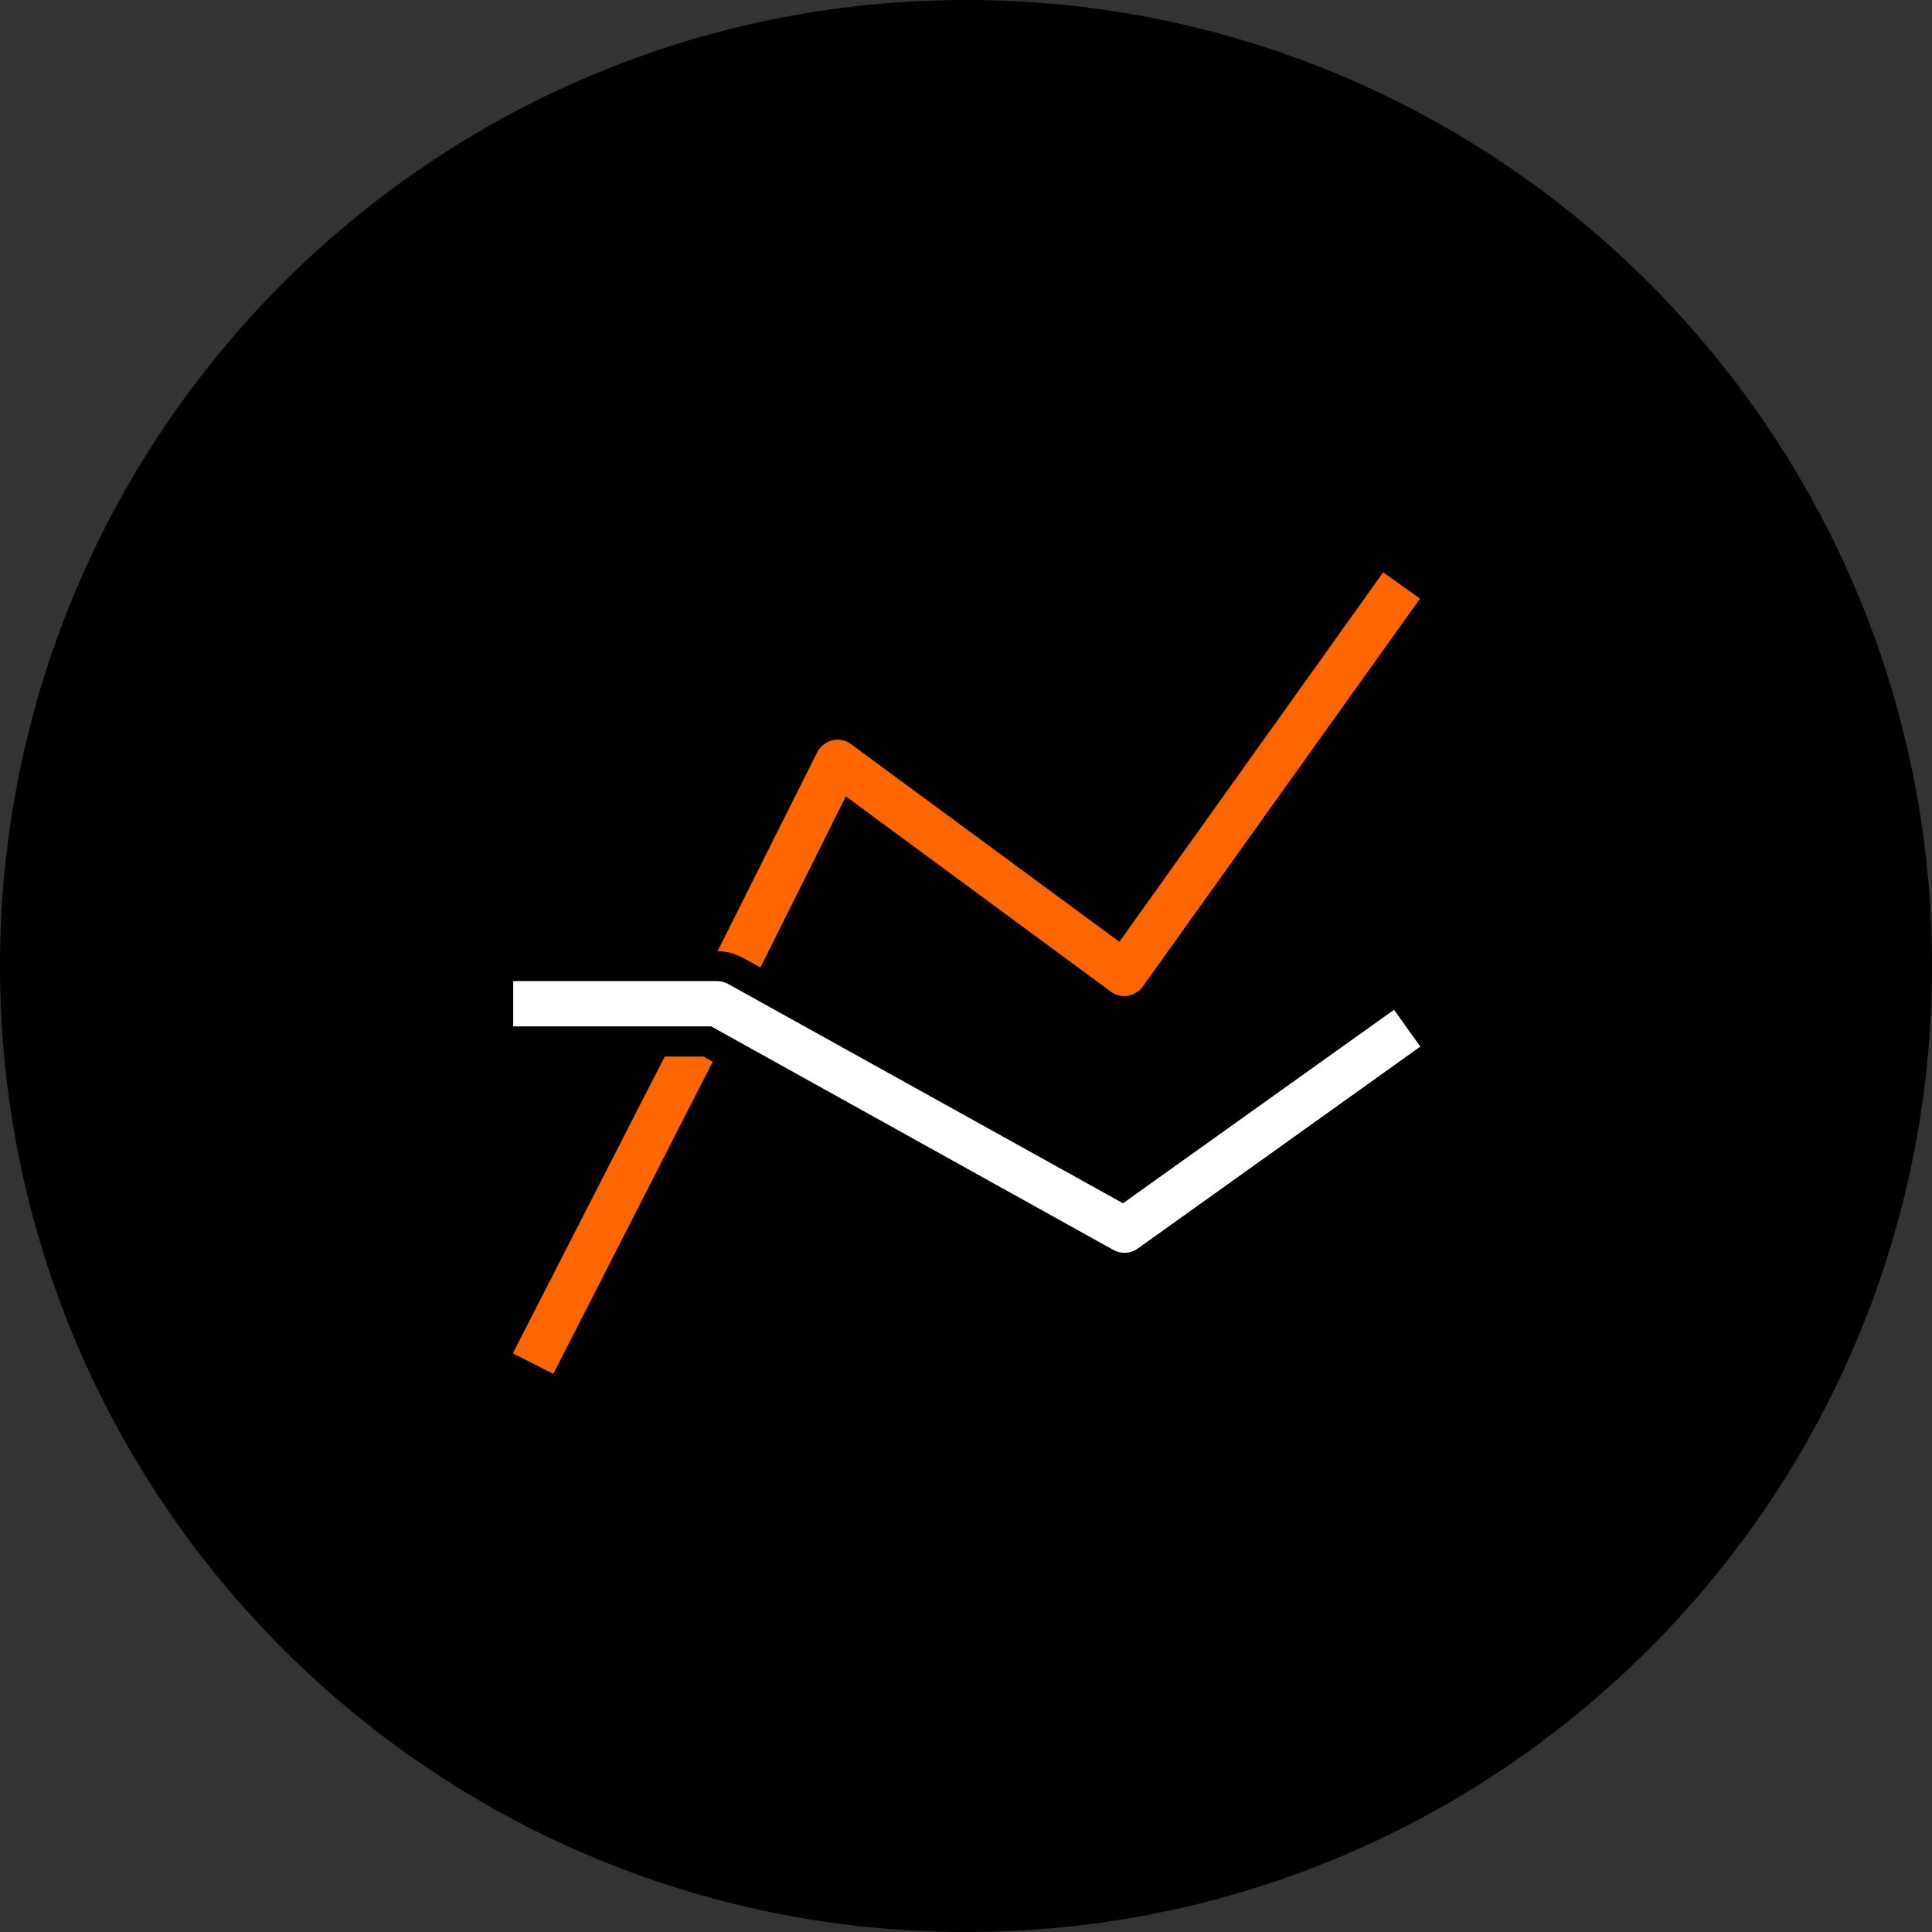 <svg xmlns="http://www.w3.org/2000/svg" xmlns:xlink="http://www.w3.org/1999/xlink" width="100" zoomAndPan="magnify" viewBox="0 0 75 75" height="100" preserveAspectRatio="xMidYMid meet" version="1.0"><rect x="0" y="0" width="75" height="75" fill="#333333" stroke="none"/><path fill="#000000" d="M 37.5 0 C 58.207 0 75 16.793 75 37.5 C 75 58.207 58.207 75 37.5 75 C 16.793 75 0 58.207 0 37.5 C 0 16.793 16.793 0 37.5 0 Z M 37.5 0 " fill-opacity="1" fill-rule="nonzero"/><path fill="#ff6600" d="M 28.828 37.172 L 29.52 37.559 L 32.836 30.914 L 43.125 38.496 C 43.512 38.789 44.062 38.695 44.355 38.309 L 55.125 23.238 L 53.695 22.219 L 43.453 36.562 L 33.035 28.887 C 32.648 28.594 32.098 28.688 31.805 29.074 C 31.77 29.109 31.746 29.156 31.723 29.203 L 27.855 36.926 C 28.195 36.926 28.523 37.02 28.816 37.172 Z M 28.828 37.172 " fill-opacity="1" fill-rule="nonzero"/><path fill="#ff6600" d="M 21.48 53.332 L 27.668 41.215 L 27.305 41.016 L 25.805 41.016 L 19.91 52.535 Z M 21.48 53.332 " fill-opacity="1" fill-rule="nonzero"/><path fill="#ffffff" d="M 43.652 48.633 C 43.5 48.633 43.359 48.598 43.23 48.527 L 27.609 39.844 L 19.922 39.844 L 19.922 38.086 L 27.832 38.086 C 27.984 38.086 28.125 38.121 28.254 38.191 L 43.594 46.711 L 54.117 39.199 L 55.137 40.629 L 44.168 48.469 C 44.016 48.574 43.84 48.633 43.652 48.633 Z M 43.652 48.633 " fill-opacity="1" fill-rule="nonzero"/></svg>